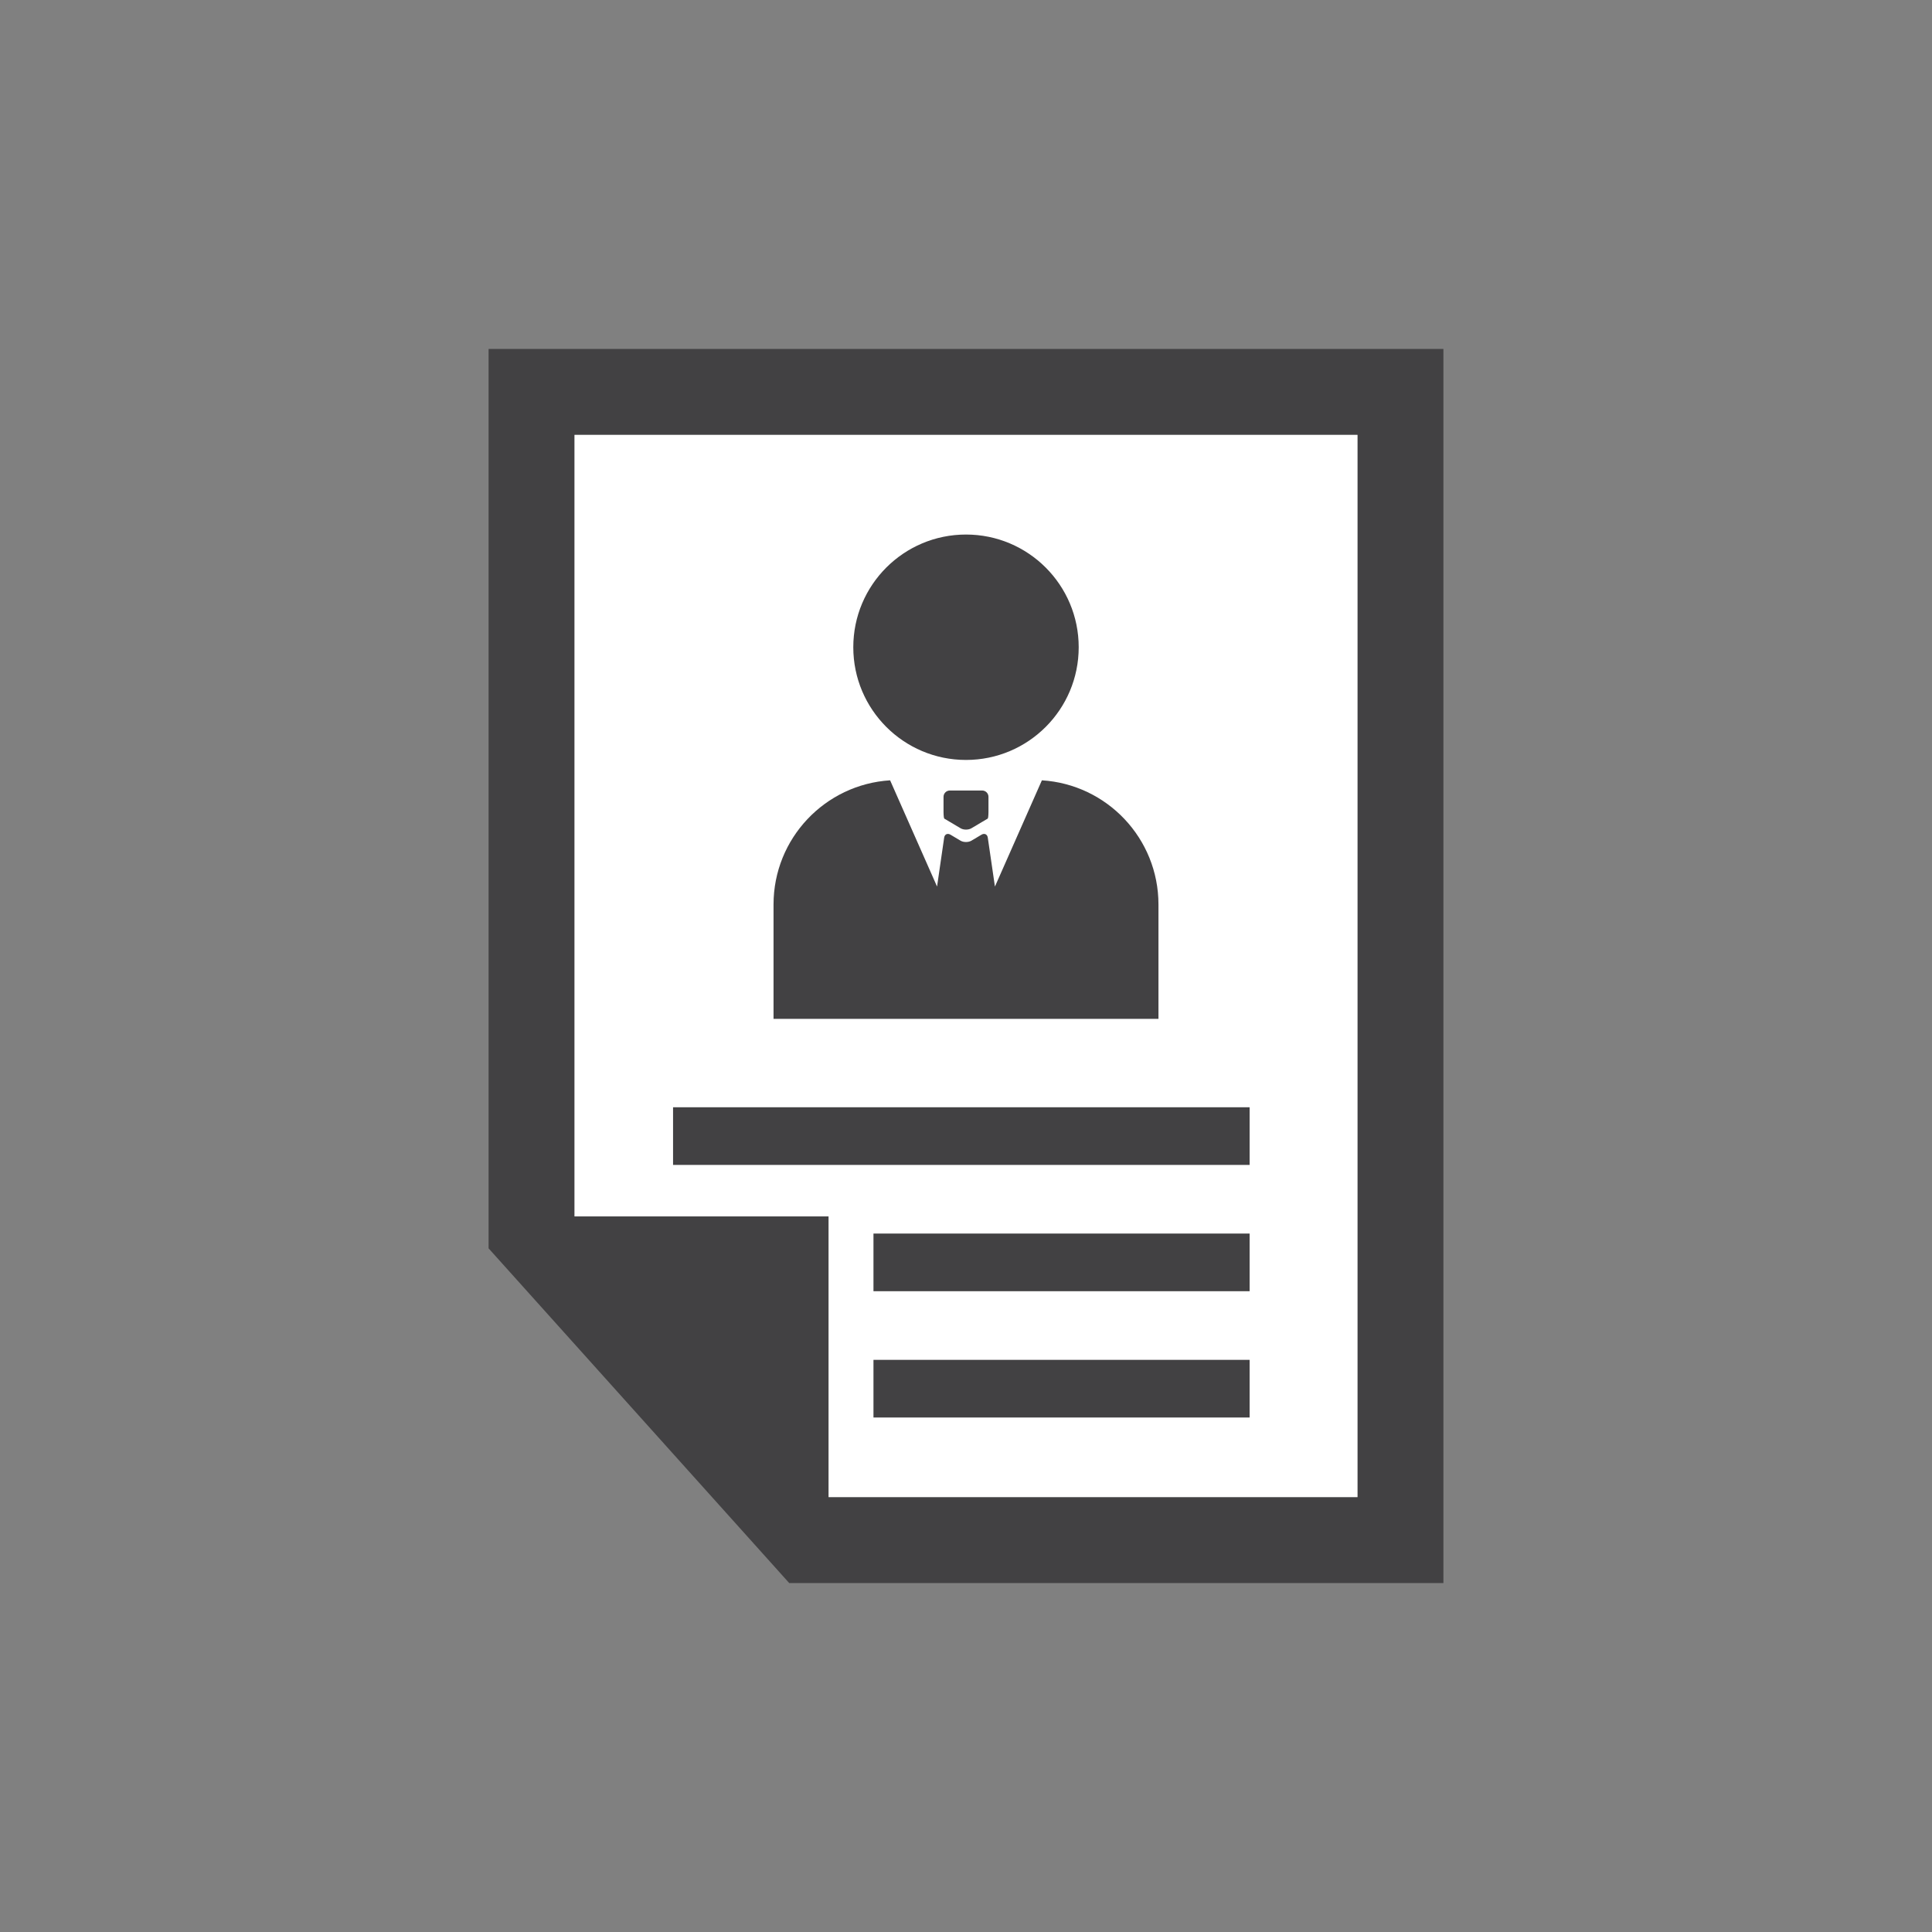<?xml version="1.0" encoding="utf-8"?>
<!-- Generator: Adobe Illustrator 16.0.0, SVG Export Plug-In . SVG Version: 6.00 Build 0)  -->
<!DOCTYPE svg PUBLIC "-//W3C//DTD SVG 1.1//EN" "http://www.w3.org/Graphics/SVG/1.1/DTD/svg11.dtd">
<svg version="1.1" id="Layer_1" xmlns="http://www.w3.org/2000/svg" xmlns:xlink="http://www.w3.org/1999/xlink" x="0px" y="0px"
	 width="263.919px" height="263.919px" viewBox="0 0 263.919 263.919" enable-background="new 0 0 263.919 263.919"
	 xml:space="preserve">
<rect x="0" y="0" width="263.919" height="263.919" fill="#808080" stroke="none"/>
<g>
	<g>
		<path fill="#424143" d="M107.808,216.249h89.368V47.67H66.743v122.859L107.808,216.249z M78.482,59.406h106.955v145.104h-72.249
			v-38.344H78.482V59.406z"/>
		<polygon fill="#FFFFFF" points="78.482,166.167 78.482,59.406 185.438,59.406 185.438,204.511 113.188,204.511 113.188,166.167 		
			"/>
	</g>
	<g>
		<path fill="#424143" d="M142.326,106.595l-6.415,14.514l-0.974-6.676c-0.064-0.468-0.455-0.651-0.861-0.411l-1.38,0.821
			c-0.405,0.241-1.072,0.241-1.478,0l-1.381-0.821c-0.407-0.24-0.795-0.057-0.862,0.411l-0.97,6.673l-6.413-14.511
			c-8.888,0.556-15.925,7.936-15.925,16.964v15.619h52.583v-15.619C158.251,114.53,151.214,107.15,142.326,106.595z"/>
		<circle fill="#424143" cx="131.959" cy="88.416" r="15.396"/>
		<path fill="#424143" d="M134.172,107.988h-4.423c-0.473,0-0.859,0.387-0.859,0.858v2.06c0,0.472,0.048,0.887,0.106,0.921
			c0.058,0.032,0.436,0.258,0.844,0.499l1.381,0.82c0.404,0.242,1.07,0.242,1.477,0l1.38-0.82c0.406-0.241,0.788-0.467,0.846-0.499
			c0.062-0.034,0.105-0.449,0.105-0.921v-2.06C135.028,108.375,134.643,107.988,134.172,107.988z"/>
	</g>
	<rect x="91.942" y="151.257" fill="#424143" width="78.76" height="7.876"/>
	<rect x="119.32" y="168.509" fill="#424143" width="51.382" height="7.876"/>
	<rect x="119.32" y="185.761" fill="#424143" width="51.382" height="7.876"/>
</g>
</svg>
